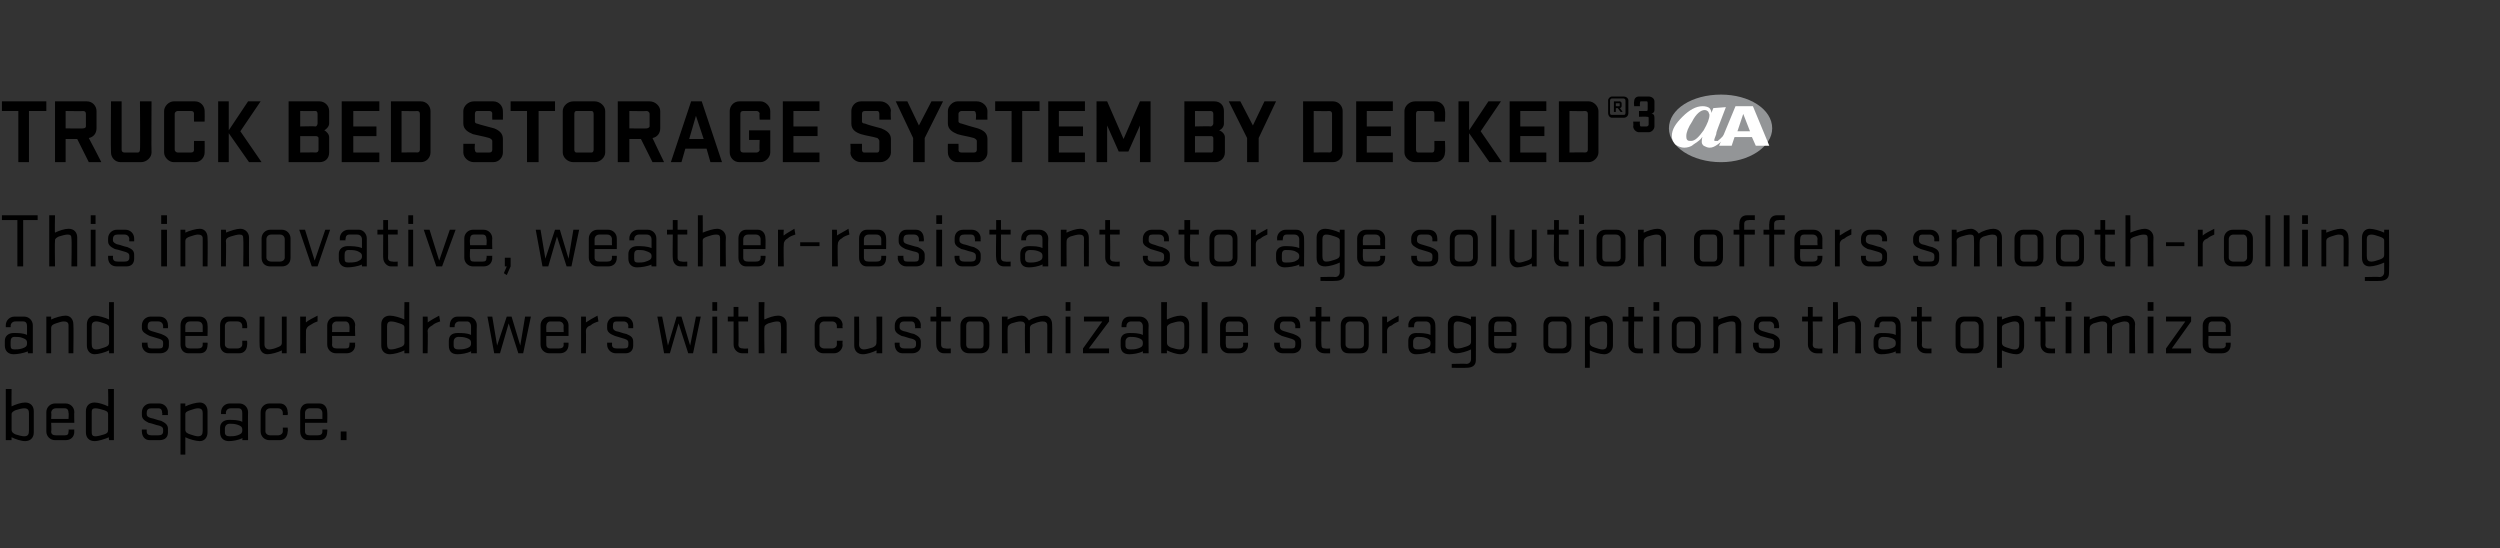 <?xml version="1.0" standalone="no"?><!DOCTYPE svg PUBLIC "-//W3C//DTD SVG 1.1//EN" "http://www.w3.org/Graphics/SVG/1.1/DTD/svg11.dtd"><svg xmlns="http://www.w3.org/2000/svg" version="1.1" width="259px" height="56.8px" viewBox="0 -5 259 56.8" style="top:-5px"><rect x="0" y="-5" width="259" height="56.8" fill="#333333" stroke="none"/><desc>Truck Bed Storage System by DECKED®3 ￼ This innovative, weather resistant storage solution offers smooth rolling and ...</desc><defs/><g id="Polygon23384"><path d="m1.2 35.3s-.02 1.83 0 1.8c.4-.2 1-.4 1.4-.4c.6 0 .9.4.9.9v2.2c0 .5-.3.9-.9.9c-.4 0-1-.2-1.4-.4c-.02 0 0 .3 0 .3h-.6v-5.3h.6zm0 4.2c0 .3.2.4.4.5c.3.1.7.2.9.2c.4 0 .5-.2.5-.6v-1.8c0-.3-.1-.5-.5-.5c-.2 0-.6.1-.9.2c-.2.1-.4.2-.4.4v1.6zm4.1-.7s.05.86 0 .9c0 .3.2.4.5.4h.9c.3 0 .4-.1.4-.4c.04-.04 0-.2 0-.2h.6s-.03.24 0 .2c0 .6-.4.9-.9.9H5.7c-.5 0-.9-.4-.9-.9v-2c0-.5.4-.9.9-.9h1.1c.5 0 .9.4.9.9c-.03-.01 0 1.1 0 1.1H5.3zm0-.4h1.8s.04-.64 0-.6c0-.3-.1-.5-.4-.5h-.9c-.3 0-.5.2-.5.5c.05-.04 0 .6 0 .6zm6.5-3.1v5.3h-.5s-.05-.3 0-.3c-.5.2-1.1.4-1.5.4c-.6 0-.9-.4-.9-.9v-2.2c0-.5.3-.9.9-.9c.4 0 1 .2 1.4.4c.04.03 0-1.8 0-1.8h.6zm-.6 2.6c0-.2-.1-.3-.4-.4c-.3-.1-.7-.2-.9-.2c-.4 0-.4.2-.4.5v1.8c0 .4 0 .6.4.6c.2 0 .6-.1.9-.2c.3-.1.4-.2.4-.5v-1.6zm5.3 1.2c-.5-.1-.6-.2-1.1-.3c-.4-.2-.7-.4-.7-.8v-.3c0-.5.4-.9.9-.9h.9c.5 0 .9.4.9.9c-.02-.01 0 .3 0 .3h-.6s.04-.23 0-.2c0-.3-.1-.5-.4-.5h-.7c-.3 0-.5.1-.5.5v.1c0 .2.1.3.4.4c.5.1.6.2 1.1.3c.4.2.7.4.7.8v.4c0 .5-.3.8-.9.8h-1c-.5 0-.8-.4-.8-.9c-.02.04 0-.2 0-.2h.5v.2c0 .3.2.4.5.4h.7c.3 0 .5-.1.5-.4v-.2c0-.2-.1-.3-.4-.4zm2.2 3v-5.3h.5v.3c.4-.2 1.1-.4 1.5-.4c.5 0 .8.4.8.9v2.2c0 .5-.3.9-.8.9c-.4 0-1.1-.2-1.5-.4c.01 0 0 1.8 0 1.8h-.5zm.5-2.6c0 .3.2.4.5.5c.3.1.6.2.8.2c.4 0 .5-.2.5-.6v-1.8c0-.3-.1-.5-.5-.5c-.2 0-.5.1-.8.2c-.3.1-.5.2-.5.4v1.6zm3.6-.2c0-.5.4-.8.9-.8c.5 0 1 0 1.4.2v-.9c0-.3-.1-.5-.4-.5h-.8c-.3 0-.5.2-.5.5c.02-.03 0 .1 0 .1h-.5v-.2c0-.5.4-.9.9-.9h1c.5 0 .9.4.9.9c-.02-.01 0 2.9 0 2.9h-.6s.05-.25 0-.2c-.4.2-1 .3-1.4.3c-.5 0-.9-.3-.9-.9v-.5zm2.3.2c0-.3-.2-.4-.5-.5c-.3-.1-.6-.1-.8-.1c-.3 0-.5.2-.5.5v.4c0 .3.2.4.5.4c.2 0 .5 0 .8-.1c.3-.1.5-.2.5-.5v-.1zm4.2-1.5v-.2c0-.3-.2-.5-.5-.5h-.8c-.3 0-.5.2-.5.5v1.9c0 .2.2.4.5.4h.8c.3 0 .5-.2.5-.4v-.4h.5s.05.44 0 .4c0 .5-.3.9-.8.9h-1.1c-.5 0-.9-.4-.9-.9v-2c0-.5.4-.9.9-.9h1.1c.5 0 .8.4.8.9c.05-.01 0 .3 0 .3h-.5zm2.3.8s.01.86 0 .9c0 .3.2.4.5.4h.8c.3 0 .5-.1.5-.4v-.2h.5s.03.24 0 .2c0 .6-.3.9-.8.9h-1.2c-.5 0-.8-.4-.8-.9v-2c0-.5.3-.9.8-.9h1.2c.5 0 .8.4.8.9c.03-.01 0 1.1 0 1.1h-2.3zm0-.4h1.8v-.6c0-.3-.2-.5-.5-.5h-.8c-.3 0-.5.2-.5.5v.6zm3.7 2.2v-.9h.6v.9h-.6z" stroke="none" fill="#000"/></g><g id="Polygon23383"><path d="m.5 30.3c0-.5.4-.8.9-.8c.5 0 1 0 1.4.2v-.9c0-.3-.1-.5-.4-.5h-.8c-.3 0-.5.2-.5.5c.03-.03 0 .1 0 .1h-.5v-.2c0-.5.4-.9.9-.9h1c.5 0 .9.4.9.9v2.9h-.5s-.04-.25 0-.2c-.5.2-1.1.3-1.5.3c-.5 0-.9-.3-.9-.9v-.5zm2.3.2c0-.3-.2-.4-.5-.5c-.2-.1-.6-.1-.8-.1c-.3 0-.4.2-.4.5v.4c0 .3.1.4.4.4c.2 0 .5 0 .8-.1c.3-.1.5-.2.5-.5v-.1zm2 1.1v-3.8h.5v.3c.4-.2 1.1-.4 1.5-.4c.5 0 .8.4.8.9c.04.01 0 3 0 3h-.5v-2.9c0-.3-.2-.4-.5-.4c-.2 0-.5.1-.8.2c-.3.1-.5.2-.5.5v2.6h-.5zm7-5.3v5.3h-.5v-.3c-.4.2-1.1.4-1.5.4c-.5 0-.8-.4-.8-.9v-2.2c0-.5.3-.9.8-.9c.4 0 1.1.2 1.5.4c-.01.03 0-1.8 0-1.8h.5zm-.5 2.6c0-.2-.2-.3-.5-.4c-.3-.1-.6-.2-.8-.2c-.4 0-.5.2-.5.5v1.8c0 .4.1.6.5.6c.2 0 .5-.1.8-.2c.3-.1.5-.2.5-.5v-1.6zm5.2 1.2c-.4-.1-.6-.2-1-.3c-.4-.2-.8-.4-.8-.8v-.3c0-.5.4-.9.9-.9h.9c.6 0 .9.4.9.9c.02-.01 0 .3 0 .3h-.5v-.2c0-.3-.2-.5-.5-.5h-.7c-.2 0-.4.1-.4.5v.1c0 .2.1.3.4.4c.4.1.6.2 1 .3c.5.2.8.4.8.8v.4c0 .5-.4.8-.9.8h-1c-.5 0-.9-.4-.9-.9c.02.04 0-.2 0-.2h.6s-.05.17 0 .2c0 .3.1.4.4.4h.8c.3 0 .4-.1.4-.4v-.2c0-.2-.1-.3-.4-.4zm2.7-.3s.01.86 0 .9c0 .3.2.4.5.4h.8c.3 0 .5-.1.5-.4v-.2h.5s.03.24 0 .2c0 .6-.3.9-.8.9h-1.2c-.5 0-.8-.4-.8-.9v-2c0-.5.3-.9.8-.9h1.2c.5 0 .8.4.8.9c.03-.01 0 1.1 0 1.1h-2.3zm0-.4h1.8v-.6c0-.3-.2-.5-.5-.5h-.8c-.3 0-.5.2-.5.5v.6zm5.9-.4v-.2c0-.3-.2-.5-.5-.5h-.8c-.3 0-.5.2-.5.5v1.9c0 .2.2.4.5.4h.8c.3 0 .5-.2.5-.4v-.4h.5s.03.44 0 .4c0 .5-.3.9-.8.9h-1.2c-.5 0-.8-.4-.8-.9v-2c0-.5.3-.9.8-.9h1.2c.5 0 .8.4.8.9c.03-.01 0 .3 0 .3h-.5zm4.6-1.2v3.8h-.5v-.3c-.4.2-1.1.4-1.5.4c-.5 0-.8-.4-.8-.9c-.03.02 0-3 0-3h.5v2.9c0 .3.2.5.5.5c.2 0 .6-.1.8-.2c.3-.1.5-.2.5-.5v-2.7h.5zm3.2.5c-.3.1-.5.2-.8.4c-.2.1-.4.3-.4.6c-.02.01 0 2.3 0 2.3h-.6v-3.8h.6s-.03.59 0 .6c.2-.2.8-.5 1.2-.7v.6zm1.5 1.5s.03.86 0 .9c0 .3.2.4.5.4h.9c.3 0 .4-.1.4-.4c.03-.04 0-.2 0-.2h.6s-.05.24 0 .2c0 .6-.4.9-.9.9h-1.1c-.5 0-.9-.4-.9-.9v-2c0-.5.4-.9.9-.9h1.1c.5 0 .9.4.9.9c-.05-.01 0 1.1 0 1.1h-2.4zm0-.4h1.8s.03-.64 0-.6c0-.3-.2-.5-.4-.5h-.9c-.3 0-.5.2-.5.5c.03-.04 0 .6 0 .6zm8-3.1v5.3h-.5s-.02-.3 0-.3c-.4.2-1.1.4-1.5.4c-.6 0-.9-.4-.9-.9v-2.2c0-.5.3-.9.9-.9c.4 0 1.1.2 1.5.4c-.03.03 0-1.8 0-1.8h.5zm-.5 2.6c0-.2-.2-.3-.5-.4c-.3-.1-.6-.2-.9-.2c-.3 0-.4.2-.4.5v1.8c0 .4.1.6.4.6c.3 0 .6-.1.9-.2c.3-.1.5-.2.5-.5v-1.6zm3.7-.6c-.3.1-.6.2-.8.4c-.2.1-.5.3-.5.6c.05.01 0 2.3 0 2.3h-.5v-3.8h.5s.04.59 0 .6c.3-.2.8-.5 1.2-.7l.1.6zm.9 2c0-.5.3-.8.9-.8c.5 0 1 0 1.4.2v-.9c0-.3-.2-.5-.4-.5h-.8c-.3 0-.5.2-.5.5v.1h-.5s-.02-.21 0-.2c0-.5.3-.9.8-.9h1.1c.5 0 .9.4.9.9c-.03-.01 0 2.9 0 2.9h-.6s.03-.25 0-.2c-.4.2-1 .3-1.4.3c-.6 0-.9-.3-.9-.9v-.5zm2.3.2c0-.3-.2-.4-.5-.5c-.3-.1-.6-.1-.8-.1c-.3 0-.5.2-.5.5v.4c0 .3.2.4.5.4c.2 0 .5 0 .8-.1c.3-.1.5-.2.5-.5v-.1zm1.7-2.7h.5l.5 3l1-3h.5l.9 3l.5-3h.6l-.8 3.8h-.5l-1-3.1l-.9 3.1h-.6l-.7-3.8zm6.1 2s-.02.86 0 .9c0 .3.2.4.4.4h.9c.3 0 .5-.1.5-.4c-.03-.04 0-.2 0-.2h.5v.2c0 .6-.4.9-.9.9h-1.1c-.5 0-.9-.4-.9-.9v-2c0-.5.4-.9.9-.9h1.1c.5 0 .9.4.9.9v1.1h-2.3zm0-.4h1.8s-.03-.64 0-.6c0-.3-.2-.5-.5-.5h-.9c-.2 0-.4.2-.4.5c-.02-.04 0 .6 0 .6zm5.4-1.1c-.3.1-.6.2-.8.4c-.3.1-.5.3-.5.6c.03.01 0 2.3 0 2.3h-.5v-3.8h.5s.02.59 0 .6c.3-.2.8-.5 1.2-.7l.1.6zm2.7 1.8c-.4-.1-.6-.2-1-.3c-.5-.2-.8-.4-.8-.8v-.3c0-.5.4-.9.9-.9h.9c.5 0 .9.4.9.9v.3h-.5s-.03-.23 0-.2c0-.3-.2-.5-.5-.5h-.7c-.3 0-.4.1-.4.5v.1c0 .2.1.3.3.4c.5.1.6.2 1.1.3c.5.2.7.4.7.8v.4c0 .5-.3.8-.8.8h-1c-.5 0-.9-.4-.9-.9v-.2h.5s.03.17 0 .2c0 .3.2.4.5.4h.7c.4 0 .5-.1.5-.4v-.2c0-.2-.1-.3-.4-.4zm3.4-2.3h.5l.6 3l.9-3h.5l.9 3l.6-3h.5l-.8 3.8h-.5l-1-3.1l-.9 3.1h-.6l-.7-3.8zm5.7 0h.5v3.8h-.5v-3.8zm0-1.5h.5v.9h-.5v-.9zm1.6 1.5h.6v-1h.5v1h1v.5h-1s.04 2.36 0 2.4c0 .3.2.4.5.4c.01.04.5 0 .5 0v.5h-.6c-.5 0-.9-.4-.9-.9v-2.4h-.6v-.5zm3.2 3.8v-5.3h.6s-.05 1.83 0 1.8c.4-.2 1-.4 1.4-.4c.6 0 .9.4.9.9v3h-.6s.05-2.87 0-2.9c0-.3-.1-.4-.4-.4c-.2 0-.6.1-.9.2c-.2.1-.4.2-.4.4c-.05.01 0 2.7 0 2.7h-.6zm8.1-2.6v-.2c0-.3-.2-.5-.5-.5h-.8c-.3 0-.5.2-.5.5v1.9c0 .2.2.4.5.4h.8c.3 0 .5-.2.5-.4v-.4h.6s-.05.44 0 .4c0 .5-.4.9-.9.9h-1.1c-.5 0-.9-.4-.9-.9v-2c0-.5.4-.9.9-.9h1.1c.5 0 .9.4.9.9c-.05-.01 0 .3 0 .3h-.6zm4.7-1.2v3.8h-.6s.04-.3 0-.3c-.4.2-1 .4-1.4.4c-.6 0-.9-.4-.9-.9v-3h.5s.03 2.9 0 2.9c0 .3.2.5.5.5c.2 0 .6-.1.9-.2c.2-.1.4-.2.4-.5c.03-.01 0-2.7 0-2.7h.6zm3.1 2.3c-.5-.1-.6-.2-1.1-.3c-.4-.2-.7-.4-.7-.8v-.3c0-.5.4-.9.9-.9h.9c.5 0 .9.4.9.9c-.03-.01 0 .3 0 .3h-.6s.04-.23 0-.2c0-.3-.1-.5-.4-.5h-.7c-.3 0-.5.1-.5.5v.1c0 .2.1.3.4.4c.5.1.6.2 1.1.3c.4.2.7.4.7.8v.4c0 .5-.4.8-.9.8h-1c-.5 0-.8-.4-.8-.9c-.03.04 0-.2 0-.2h.5v.2c0 .3.2.4.5.4h.7c.3 0 .5-.1.5-.4v-.2c0-.2-.1-.3-.4-.4zm1.9-2.3h.6v-1h.5v1h1v.5h-1v2.4c0 .3.2.4.5.4c-.03.04.5 0 .5 0v.5h-.7c-.5 0-.8-.4-.8-.9c-.03.04 0-2.4 0-2.4h-.6v-.5zm5.2 3.8h-1.2c-.5 0-.9-.3-.9-.9v-2c0-.5.4-.9.9-.9h1.2c.5 0 .9.4.9.9v2c0 .6-.4.9-.9.9zm-1.5-.9c0 .2.1.4.4.4h1c.3 0 .4-.2.4-.4v-1.9c0-.3-.1-.5-.4-.5h-1c-.3 0-.4.2-.4.5v1.9zm6.6-1.7v2.6h-.5s-.05-2.87 0-2.9c0-.3-.2-.4-.5-.4c-.2 0-.6.1-.9.2c-.2.1-.4.2-.4.5c-.04-.05 0 2.6 0 2.6h-.6v-3.8h.6s-.05.33 0 .3c.4-.2 1-.4 1.4-.4c.4 0 .6.2.8.5c.4-.3 1.2-.5 1.6-.5c.5 0 .8.4.8.9c.03.01 0 3 0 3h-.5v-2.9c0-.3-.2-.4-.5-.4c-.2 0-.6.1-.8.2c-.3.1-.5.2-.5.5zm3.7-1.2h.5v3.8h-.5v-3.8zm0-1.5h.5v.9h-.5v-.9zm1.9 1.5h2.6v.5l-2.1 2.8h2.1v.5h-2.7v-.5l2-2.8h-1.9v-.5zm3.8 2.5c0-.5.3-.8.9-.8c.5 0 1 0 1.4.2v-.9c0-.3-.2-.5-.4-.5h-.8c-.3 0-.5.2-.5.5v.1h-.5s-.02-.21 0-.2c0-.5.3-.9.8-.9h1.1c.5 0 .9.4.9.9c-.03-.01 0 2.9 0 2.9h-.6s.03-.25 0-.2c-.4.2-1 .3-1.4.3c-.6 0-.9-.3-.9-.9v-.5zm2.3.2c0-.3-.2-.4-.5-.5c-.3-.1-.6-.1-.8-.1c-.3 0-.5.2-.5.5v.4c0 .3.2.4.5.4c.2 0 .5 0 .8-.1c.3-.1.5-.2.5-.5v-.1zm2.5-4.2s-.03 1.83 0 1.8c.4-.2 1-.4 1.4-.4c.6 0 .9.4.9.9v2.2c0 .5-.3.9-.9.9c-.4 0-1-.2-1.4-.4c-.03 0 0 .3 0 .3h-.6v-5.3h.6zm0 4.2c0 .3.2.4.4.5c.3.1.7.2.9.2c.4 0 .5-.2.5-.6v-1.8c0-.3-.1-.5-.5-.5c-.2 0-.6.1-.9.2c-.2.1-.4.2-.4.4v1.6zm3.6-4.2h.6v5.3h-.6v-5.3zm2.5 3.5s-.03.86 0 .9c0 .3.1.4.4.4h.9c.3 0 .5-.1.5-.4c-.04-.04 0-.2 0-.2h.5v.2c0 .6-.4.9-.9.9h-1.1c-.5 0-.9-.4-.9-.9v-2c0-.5.4-.9.9-.9h1.1c.5 0 .9.4.9.9c-.01-.01 0 1.1 0 1.1H127zm0-.4h1.8s-.04-.64 0-.6c0-.3-.2-.5-.5-.5h-.9c-.3 0-.4.2-.4.5c-.03-.04 0 .6 0 .6zm6.8.7c-.4-.1-.6-.2-1-.3c-.4-.2-.8-.4-.8-.8v-.3c0-.5.4-.9.9-.9h.9c.6 0 .9.4.9.9c.02-.01 0 .3 0 .3h-.5s-.02-.23 0-.2c0-.3-.2-.5-.5-.5h-.7c-.2 0-.4.1-.4.5v.1c0 .2.1.3.4.4c.4.1.6.2 1 .3c.5.2.8.4.8.8v.4c0 .5-.4.8-.9.8h-1c-.5 0-.9-.4-.9-.9c.02.04 0-.2 0-.2h.6s-.05.17 0 .2c0 .3.1.4.4.4h.8c.3 0 .4-.1.4-.4v-.2c0-.2-.1-.3-.4-.4zm1.9-2.3h.6v-1h.6v1h.9v.5h-.9s-.04 2.36 0 2.4c0 .3.1.4.4.4c.02.04.5 0 .5 0v.5h-.6c-.5 0-.9-.4-.9-.9c.02.04 0-2.4 0-2.4h-.6v-.5zm5.3 3.8h-1.3c-.5 0-.8-.3-.8-.9v-2c0-.5.3-.9.8-.9h1.3c.5 0 .8.4.8.9v2c0 .6-.3.9-.8.9zm-1.6-.9c0 .2.2.4.5.4h.9c.3 0 .5-.2.5-.4v-1.9c0-.3-.2-.5-.5-.5h-.9c-.3 0-.5.2-.5.5v1.9zm5.5-2.4c-.2.1-.5.2-.7.4c-.3.1-.5.3-.5.6v2.3h-.5v-3.8h.5v.6c.3-.2.8-.5 1.2-.7v.6zm1 2c0-.5.3-.8.8-.8c.5 0 1.1 0 1.5.2v-.9c0-.3-.2-.5-.5-.5h-.8c-.3 0-.4.2-.4.5c-.04-.03 0 .1 0 .1h-.6s.04-.21 0-.2c0-.5.4-.9.9-.9h1.1c.5 0 .8.4.8.9c.03-.01 0 2.9 0 2.9h-.5v-.2c-.4.2-1 .3-1.5.3c-.5 0-.8-.3-.8-.9v-.5zm2.3.2c0-.3-.2-.4-.5-.5c-.3-.1-.6-.1-.8-.1c-.3 0-.5.2-.5.5v.4c0 .3.2.4.5.4c.2 0 .5 0 .8-.1c.3-.1.5-.2.5-.5v-.1zm4.2 1.7v-1c-.4.2-1.1.4-1.5.4c-.6 0-.9-.3-.9-.9v-2.1c0-.5.3-.9.9-.9c.4 0 1.1.2 1.5.4c-.02.04 0-.3 0-.3h.5s.02 4.46 0 4.5c0 .6-.4.8-1 .8c-.02.03-1.5 0-1.5 0v-.4s1.52-.04 1.5 0c.3 0 .5-.2.5-.5zm0-3.3c0-.2-.2-.3-.5-.4c-.3-.1-.6-.2-.9-.2c-.3 0-.4.2-.4.5v1.7c0 .4.1.6.4.6c.3 0 .6-.1.9-.2c.3-.1.5-.2.5-.5v-1.5zm2.4.9s-.03.86 0 .9c0 .3.1.4.4.4h.9c.3 0 .5-.1.5-.4c-.03-.04 0-.2 0-.2h.5v.2c0 .6-.4.9-.9.9h-1.1c-.5 0-.9-.4-.9-.9v-2c0-.5.4-.9.9-.9h1.1c.5 0 .9.4.9.9c-.01-.01 0 1.1 0 1.1h-2.3zm0-.4h1.8s-.03-.64 0-.6c0-.3-.2-.5-.5-.5h-.9c-.3 0-.4.2-.4.5c-.03-.04 0 .6 0 .6zm7.2 2.2h-1.3c-.5 0-.8-.3-.8-.9v-2c0-.5.3-.9.8-.9h1.3c.5 0 .8.4.8.9v2c0 .6-.3.9-.8.9zm-1.6-.9c0 .2.2.4.5.4h.9c.3 0 .5-.2.5-.4v-1.9c0-.3-.2-.5-.5-.5h-.9c-.3 0-.5.2-.5.5v1.9zm3.8 2.4v-5.3h.5v.3c.4-.2 1.1-.4 1.5-.4c.5 0 .9.4.9.9v2.2c0 .5-.4.9-.9.9c-.4 0-1.1-.2-1.5-.4c.02 0 0 1.8 0 1.8h-.5zm.5-2.6c0 .3.2.4.5.5c.3.1.6.2.8.2c.4 0 .5-.2.5-.6v-1.8c0-.3-.1-.5-.5-.5c-.2 0-.5.1-.8.2c-.3.1-.5.2-.5.4v1.6zm3.4-2.7h.6v-1h.6v1h.9v.5h-.9s-.05 2.36 0 2.4c0 .3.1.4.4.4c.02.04.5 0 .5 0v.5h-.6c-.5 0-.9-.4-.9-.9v-2.4h-.6v-.5zm3.2 0h.6v3.8h-.6v-3.8zm0-1.5h.6v.9h-.6v-.9zm4 5.3h-1.2c-.5 0-.9-.3-.9-.9v-2c0-.5.4-.9.9-.9h1.2c.5 0 .9.4.9.9v2c0 .6-.4.9-.9.9zm-1.6-.9c0 .2.2.4.5.4h.9c.3 0 .5-.2.5-.4v-1.9c0-.3-.2-.5-.5-.5h-.9c-.3 0-.5.2-.5.5v1.9zm3.8.9v-3.8h.5s.02.33 0 .3c.5-.2 1.1-.4 1.5-.4c.5 0 .9.4.9.9c-.03.01 0 3 0 3h-.6s.03-2.87 0-2.9c0-.3-.1-.4-.4-.4c-.3 0-.6.1-.9.2c-.3.1-.5.2-.5.5c.03-.05 0 2.6 0 2.6h-.5zm6-1.5c-.5-.1-.7-.2-1.1-.3c-.4-.2-.7-.4-.7-.8v-.3c0-.5.3-.9.8-.9h1c.5 0 .8.4.8.9c.05-.01 0 .3 0 .3h-.5v-.2c0-.3-.2-.5-.5-.5h-.6c-.3 0-.5.1-.5.5v.1c0 .2.1.3.4.4c.4.1.6.2 1.1.3c.4.2.7.4.7.8v.4c0 .5-.4.8-.9.8h-1c-.5 0-.9-.4-.9-.9c.04.04 0-.2 0-.2h.6s-.02.17 0 .2c0 .3.1.4.4.4h.8c.3 0 .4-.1.4-.4v-.2c0-.2 0-.3-.3-.4zm3.2-2.3h.6v-1h.5v1h1v.5h-1s.04 2.36 0 2.4c0 .3.2.4.5.4c0 .04.5 0 .5 0v.5h-.6c-.5 0-.9-.4-.9-.9v-2.4h-.6v-.5zm3.2 3.8v-5.3h.5s.05 1.83 0 1.8c.5-.2 1.1-.4 1.5-.4c.5 0 .9.4.9.9c-.02.01 0 3 0 3h-.6s.04-2.87 0-2.9c0-.3-.1-.4-.4-.4c-.2 0-.6.1-.9.2c-.3.1-.5.2-.5.4c.05.01 0 2.7 0 2.7h-.5zm4.2-1.3c0-.5.3-.8.8-.8c.5 0 1.1 0 1.5.2v-.9c0-.3-.2-.5-.5-.5h-.8c-.3 0-.4.2-.4.5c-.03-.03 0 .1 0 .1h-.5s-.05-.21 0-.2c0-.5.3-.9.8-.9h1.1c.5 0 .8.4.8.9c.04-.01 0 2.9 0 2.9h-.5v-.2c-.4.2-1 .3-1.5.3c-.5 0-.8-.3-.8-.9v-.5zm2.3.2c0-.3-.2-.4-.5-.5c-.3-.1-.6-.1-.8-.1c-.3 0-.5.2-.5.5v.4c0 .3.2.4.5.4c.2 0 .5 0 .8-.1c.3-.1.5-.2.5-.5v-.1zm1.6-2.7h.6v-1h.5v1h1v.5h-1s.05 2.36 0 2.4c0 .3.2.4.5.4c.01.04.5 0 .5 0v.5h-.6c-.5 0-.9-.4-.9-.9v-2.4h-.6v-.5zm6.7 3.8h-1.3c-.5 0-.8-.3-.8-.9v-2c0-.5.3-.9.8-.9h1.3c.5 0 .8.4.8.9v2c0 .6-.3.9-.8.9zm-1.6-.9c0 .2.2.4.5.4h.9c.3 0 .5-.2.5-.4v-1.9c0-.3-.2-.5-.5-.5h-.9c-.3 0-.5.2-.5.5v1.9zm3.8 2.4v-5.3h.5v.3c.4-.2 1.1-.4 1.5-.4c.5 0 .8.4.8.9v2.2c0 .5-.3.9-.8.9c-.4 0-1.1-.2-1.5-.4c.01 0 0 1.8 0 1.8h-.5zm.5-2.6c0 .3.2.4.5.5c.3.1.6.2.8.2c.4 0 .5-.2.5-.6v-1.8c0-.3-.1-.5-.5-.5c-.2 0-.5.1-.8.2c-.3.1-.5.2-.5.4v1.6zm3.4-2.7h.6v-1h.5v1h1v.5h-1s.05 2.36 0 2.4c0 .3.2.4.5.4c.01.04.5 0 .5 0v.5h-.6c-.5 0-.9-.4-.9-.9v-2.4h-.6v-.5zm3.2 0h.6v3.8h-.6v-3.8zm0-1.5h.6v.9h-.6v-.9zm4.8 2.7c.02-.05 0 2.6 0 2.6h-.5s-.03-2.87 0-2.9c0-.3-.2-.4-.5-.4c-.2 0-.6.1-.9.2c-.2.1-.4.2-.4.5c-.02-.05 0 2.6 0 2.6h-.6v-3.8h.6s-.03.33 0 .3c.4-.2 1-.4 1.4-.4c.4 0 .7.2.8.5c.5-.3 1.2-.5 1.6-.5c.5 0 .9.4.9.9c-.05.01 0 3 0 3h-.6v-2.9c0-.3-.2-.4-.5-.4c-.2 0-.5.1-.8.2c-.3.1-.5.2-.5.5zm3.7-1.2h.6v3.8h-.6v-3.8zm0-1.5h.6v.9h-.6v-.9zm1.9 1.5h2.6v.5l-2 2.8h2v.5h-2.6v-.5l2-2.8h-2v-.5zm4.4 2s-.03.86 0 .9c0 .3.1.4.4.4h.9c.3 0 .5-.1.5-.4c-.04-.04 0-.2 0-.2h.5v.2c0 .6-.4.9-.9.9h-1.1c-.5 0-.9-.4-.9-.9v-2c0-.5.4-.9.9-.9h1.1c.5 0 .9.4.9.9c-.01-.01 0 1.1 0 1.1h-2.3zm0-.4h1.8s-.04-.64 0-.6c0-.3-.2-.5-.5-.5h-.9c-.3 0-.4.2-.4.5c-.03-.04 0 .6 0 .6z" stroke="none" fill="#000"/></g><g id="Polygon23382"><path d="m.2 17.3h3.7v.5H2.4v4.8h-.6v-4.8H.2v-.5zm4.9 5.3v-5.3h.6s-.04 1.83 0 1.8c.4-.2 1-.4 1.4-.4c.6 0 .9.4.9.9v3h-.6s.05-2.87 0-2.9c0-.3-.1-.4-.4-.4c-.2 0-.6.1-.9.2c-.2.1-.4.2-.4.4c-.04.01 0 2.7 0 2.7h-.6zm4.3-3.8h.5v3.8h-.5v-3.8zm0-1.5h.5v.9h-.5v-.9zm3.6 3.8c-.4-.1-.6-.2-1.1-.3c-.4-.2-.7-.4-.7-.8v-.3c0-.5.4-.9.9-.9h.9c.5 0 .9.4.9.9v.3h-.5s-.04-.23 0-.2c0-.3-.2-.5-.5-.5h-.7c-.3 0-.5.1-.5.5v.1c0 .2.2.3.4.4c.5.1.6.2 1.1.3c.5.2.7.4.7.8v.4c0 .5-.3.8-.8.8h-1c-.6 0-.9-.4-.9-.9v-.2h.5s.02.17 0 .2c0 .3.2.4.5.4h.7c.3 0 .5-.1.5-.4v-.2c0-.2-.1-.3-.4-.4zm3.7-2.3h.6v3.8h-.6v-3.8zm0-1.5h.6v.9h-.6v-.9zm2 5.3v-3.8h.5v.3c.4-.2 1.1-.4 1.5-.4c.5 0 .8.4.8.9c.04.01 0 3 0 3h-.5v-2.9c0-.3-.2-.4-.5-.4c-.2 0-.5.1-.8.2c-.3.1-.5.2-.5.5v2.6h-.5zm4.2 0v-3.8h.5s.04.33 0 .3c.5-.2 1.1-.4 1.5-.4c.5 0 .9.4.9.9c-.02.01 0 3 0 3h-.6s.04-2.87 0-2.9c0-.3-.1-.4-.4-.4c-.2 0-.6.1-.9.2c-.3.1-.5.2-.5.5c.05-.05 0 2.6 0 2.6h-.5zm6.3 0H28c-.5 0-.9-.3-.9-.9v-2c0-.5.4-.9.9-.9h1.2c.5 0 .9.4.9.9v2c0 .6-.4.9-.9.9zm-1.6-.9c0 .2.2.4.5.4h.9c.3 0 .5-.2.5-.4v-1.9c0-.3-.2-.5-.5-.5h-.9c-.3 0-.5.2-.5.5v1.9zm3.4-2.9h.6l1 3.2l1.1-3.2h.5l-1.3 3.8h-.6L31 18.8zm4.1 2.5c0-.5.4-.8.9-.8c.5 0 1 0 1.5.2v-.9c0-.3-.2-.5-.5-.5h-.8c-.3 0-.4.2-.4.5c-.05-.03 0 .1 0 .1h-.6s.03-.21 0-.2c0-.5.4-.9.9-.9h1.1c.4 0 .8.4.8.9v2.9h-.5s-.02-.25 0-.2c-.4.2-1.1.3-1.5.3c-.5 0-.9-.3-.9-.9v-.5zm2.4.2c0-.3-.3-.4-.5-.5c-.3-.1-.6-.1-.9-.1c-.3 0-.4.2-.4.5v.4c0 .3.1.4.4.4c.2 0 .6 0 .9-.1c.2-.1.5-.2.5-.5v-.1zm1.6-2.7h.6v-1h.5v1h1v.5h-1s.03 2.36 0 2.4c0 .3.2.4.5.4c-.01.04.5 0 .5 0v.5h-.7c-.4 0-.8-.4-.8-.9c-.02.04 0-2.4 0-2.4h-.6v-.5zm3.2 0h.5v3.8h-.5v-3.8zm0-1.5h.5v.9h-.5v-.9zm1.6 1.5h.6l1 3.2l1.1-3.2h.6l-1.4 3.8h-.6l-1.3-3.8zm4.8 2s-.05.86 0 .9c0 .3.1.4.4.4h.9c.3 0 .4-.1.4-.4c.05-.04 0-.2 0-.2h.6s-.03.24 0 .2c0 .6-.4.9-.9.9H49c-.5 0-.9-.4-.9-.9v-2c0-.5.4-.9.9-.9h1.1c.5 0 .9.4.9.9c-.03-.01 0 1.1 0 1.1h-2.3zm0-.4h1.7s.05-.64 0-.6c0-.3-.1-.5-.4-.5h-.9c-.3 0-.4.2-.4.5c-.05-.04 0 .6 0 .6zm3.5 2.9l.3-.7h-.2v-.9h.6v.9l-.4.9l-.3-.2zm3.3-4.5h.5l.5 3l1-3h.5l.9 3l.5-3h.6l-.8 3.8h-.5l-1-3.1l-.9 3.1h-.6l-.7-3.8zm6.1 2s-.01.86 0 .9c0 .3.2.4.5.4h.8c.3 0 .5-.1.5-.4c-.02-.04 0-.2 0-.2h.5v.2c0 .6-.4.9-.9.9h-1.1c-.5 0-.9-.4-.9-.9v-2c0-.5.4-.9.9-.9h1.1c.5 0 .9.4.9.9c.01-.01 0 1.1 0 1.1h-2.3zm0-.4h1.8s-.02-.64 0-.6c0-.3-.2-.5-.5-.5h-.8c-.3 0-.5.2-.5.5v.6zm3.5.9c0-.5.4-.8.9-.8c.5 0 1 0 1.5.2v-.9c0-.3-.2-.5-.5-.5h-.8c-.3 0-.5.2-.5.5c.04-.03 0 .1 0 .1h-.5s.02-.21 0-.2c0-.5.4-.9.9-.9h1c.5 0 .9.4.9.9v2.9h-.5s-.03-.25 0-.2c-.4.2-1.1.3-1.5.3c-.5 0-.9-.3-.9-.9v-.5zm2.4.2c0-.3-.3-.4-.6-.5c-.2-.1-.6-.1-.8-.1c-.3 0-.4.2-.4.5v.4c0 .3.1.4.4.4c.2 0 .6 0 .8-.1c.3-.1.6-.2.6-.5v-.1zm1.6-2.7h.6v-1h.5v1h1v.5h-1v2.4c0 .3.2.4.5.4c-.02.04.5 0 .5 0v.5h-.7c-.5 0-.8-.4-.8-.9c-.03.04 0-2.4 0-2.4h-.6v-.5zm3.2 3.8v-5.3h.5s.02 1.83 0 1.8c.5-.2 1.1-.4 1.5-.4c.5 0 .9.4.9.9c-.04.01 0 3 0 3h-.6v-2.9c0-.3-.1-.4-.4-.4c-.3 0-.6.1-.9.2c-.3.1-.5.2-.5.4c.02.01 0 2.7 0 2.7h-.5zm4.7-1.8s.01.86 0 .9c0 .3.2.4.5.4h.8c.3 0 .5-.1.5-.4v-.2h.5s.03.24 0 .2c0 .6-.3.9-.8.9h-1.2c-.5 0-.8-.4-.8-.9v-2c0-.5.3-.9.8-.9h1.2c.5 0 .8.4.8.9c.03-.01 0 1.1 0 1.1H77zm0-.4h1.8v-.6c0-.3-.2-.5-.5-.5h-.8c-.3 0-.5.2-.5.5v.6zm5.4-1.1c-.3.1-.6.2-.8.4c-.2.1-.4.3-.4.6c-.04.01 0 2.3 0 2.3h-.6v-3.8h.6s-.05.59 0 .6c.2-.2.8-.5 1.1-.7l.1.6zm.5 1.2v-.4h2v.4h-2zm5.1-1.2c-.3.1-.6.2-.8.4c-.2.1-.4.3-.4.6c-.05.01 0 2.3 0 2.3h-.6v-3.8h.5s.04.59 0 .6c.3-.2.9-.5 1.2-.7l.1.6zm1.5 1.5v.9c0 .3.2.4.5.4h.8c.3 0 .5-.1.5-.4v-.2h.5s.02.24 0 .2c0 .6-.3.9-.8.9h-1.2c-.5 0-.8-.4-.8-.9v-2c0-.5.3-.9.8-.9h1.2c.5 0 .8.4.8.9c.02-.01 0 1.1 0 1.1h-2.3zm0-.4h1.8v-.6c0-.3-.2-.5-.5-.5h-.8c-.3 0-.5.2-.5.5v.6zm5.4.7c-.5-.1-.7-.2-1.1-.3c-.4-.2-.7-.4-.7-.8v-.3c0-.5.3-.9.8-.9h1c.5 0 .8.4.8.9c.04-.01 0 .3 0 .3h-.5v-.2c0-.3-.2-.5-.5-.5h-.6c-.3 0-.5.1-.5.5v.1c0 .2.1.3.4.4c.4.1.6.2 1.1.3c.4.2.7.4.7.8v.4c0 .5-.4.8-.9.8h-1c-.5 0-.9-.4-.9-.9c.04.04 0-.2 0-.2h.6s-.03.17 0 .2c0 .3.1.4.4.4h.8c.3 0 .4-.1.4-.4v-.2c0-.2 0-.3-.3-.4zm2.1-2.3h.6v3.8h-.6v-3.8zm0-1.5h.6v.9h-.6v-.9zm3.7 3.8c-.5-.1-.6-.2-1.1-.3c-.4-.2-.7-.4-.7-.8v-.3c0-.5.3-.9.9-.9h.9c.5 0 .9.4.9.9c-.03-.01 0 .3 0 .3h-.6s.03-.23 0-.2c0-.3-.1-.5-.4-.5h-.7c-.3 0-.5.1-.5.5v.1c0 .2.1.3.4.4c.5.1.6.2 1.1.3c.4.2.7.4.7.8v.4c0 .5-.4.8-.9.8h-1c-.5 0-.8-.4-.8-.9c-.04.04 0-.2 0-.2h.5v.2c0 .3.2.4.5.4h.7c.3 0 .5-.1.5-.4v-.2c0-.2-.1-.3-.4-.4zm1.8-2.3h.7v-1h.5v1h1v.5h-1v2.4c0 .3.2.4.5.4c-.03.04.5 0 .5 0v.5h-.7c-.5 0-.8-.4-.8-.9c-.04.04 0-2.4 0-2.4h-.7v-.5zm3.2 2.5c0-.5.3-.8.9-.8c.5 0 1 0 1.4.2v-.9c0-.3-.1-.5-.4-.5h-.8c-.3 0-.5.2-.5.5v.1h-.5v-.2c0-.5.4-.9.9-.9h1c.5 0 .9.4.9.9c-.03-.01 0 2.9 0 2.9h-.6s.04-.25 0-.2c-.4.2-1 .3-1.4.3c-.6 0-.9-.3-.9-.9v-.5zm2.3.2c0-.3-.2-.4-.5-.5c-.3-.1-.6-.1-.8-.1c-.3 0-.5.2-.5.5v.4c0 .3.2.4.5.4c.2 0 .5 0 .8-.1c.3-.1.5-.2.5-.5v-.1zm1.9 1.1v-3.8h.6s-.03.33 0 .3c.4-.2 1-.4 1.4-.4c.6 0 .9.4.9.9c.02.01 0 3 0 3h-.5s-.02-2.87 0-2.9c0-.3-.2-.4-.5-.4c-.2 0-.6.1-.9.2c-.2.1-.4.2-.4.5c-.02-.05 0 2.6 0 2.6h-.6zm4-3.8h.6v-1h.5v1h1v.5h-1s.04 2.36 0 2.4c0 .3.2.4.5.4c.01.04.5 0 .5 0v.5h-.6c-.5 0-.9-.4-.9-.9v-2.4h-.6v-.5zm6.3 2.3c-.4-.1-.6-.2-1-.3c-.4-.2-.8-.4-.8-.8v-.3c0-.5.4-.9.9-.9h.9c.5 0 .9.4.9.9v.3h-.5s-.02-.23 0-.2c0-.3-.2-.5-.5-.5h-.7c-.3 0-.4.1-.4.5v.1c0 .2.1.3.4.4c.4.1.5.2 1 .3c.5.2.8.4.8.8v.4c0 .5-.4.8-.9.8h-1c-.5 0-.9-.4-.9-.9v-.2h.5s.05.17 0 .2c0 .3.2.4.5.4h.8c.3 0 .4-.1.4-.4v-.2c0-.2-.1-.3-.4-.4zm1.9-2.3h.6v-1h.6v1h.9v.5h-.9s-.05 2.36 0 2.4c0 .3.1.4.4.4c.02.04.5 0 .5 0v.5h-.6c-.5 0-.9-.4-.9-.9v-2.4h-.6v-.5zm5.3 3.8h-1.3c-.5 0-.8-.3-.8-.9v-2c0-.5.3-.9.8-.9h1.3c.5 0 .8.4.8.9v2c0 .6-.3.9-.8.9zm-1.6-.9c0 .2.2.4.5.4h.9c.3 0 .5-.2.5-.4v-1.9c0-.3-.2-.5-.5-.5h-.9c-.3 0-.5.2-.5.5v1.9zm5.5-2.4c-.2.1-.5.2-.7.4c-.3.1-.5.3-.5.6v2.3h-.5v-3.8h.5v.6c.3-.2.8-.5 1.2-.7v.6zm.9 2c0-.5.4-.8.9-.8c.5 0 1 0 1.5.2v-.9c0-.3-.2-.5-.5-.5h-.8c-.3 0-.4.2-.4.5c-.04-.03 0 .1 0 .1h-.6s.04-.21 0-.2c0-.5.4-.9.9-.9h1.1c.5 0 .8.4.8.9c.02-.01 0 2.9 0 2.9h-.5v-.2c-.4.2-1.1.3-1.5.3c-.5 0-.9-.3-.9-.9v-.5zm2.4.2c0-.3-.3-.4-.5-.5c-.3-.1-.6-.1-.9-.1c-.3 0-.4.2-.4.5v.4c0 .3.1.4.4.4c.2 0 .6 0 .9-.1c.2-.1.5-.2.5-.5v-.1zm4.2 1.7v-1c-.4.2-1.1.4-1.5.4c-.6 0-.9-.3-.9-.9v-2.1c0-.5.3-.9.9-.9c.4 0 1.1.2 1.5.4c-.02.04 0-.3 0-.3h.5v4.5c0 .6-.4.8-1 .8c-.03.03-1.5 0-1.5 0v-.4s1.51-.04 1.5 0c.3 0 .5-.2.5-.5zm0-3.3c0-.2-.2-.3-.5-.4c-.3-.1-.6-.2-.9-.2c-.3 0-.4.2-.4.5v1.7c0 .4.1.6.4.6c.3 0 .6-.1.9-.2c.3-.1.5-.2.5-.5v-1.5zm2.4.9s-.03.86 0 .9c0 .3.1.4.4.4h.9c.3 0 .5-.1.5-.4c-.04-.04 0-.2 0-.2h.5v.2c0 .6-.4.9-.9.9h-1.1c-.5 0-.9-.4-.9-.9v-2c0-.5.4-.9.9-.9h1.1c.5 0 .9.4.9.9c-.01-.01 0 1.1 0 1.1h-2.3zm0-.4h1.8s-.04-.64 0-.6c0-.3-.2-.5-.5-.5h-.9c-.3 0-.4.2-.4.5c-.03-.04 0 .6 0 .6zm6.8.7c-.4-.1-.6-.2-1-.3c-.4-.2-.8-.4-.8-.8v-.3c0-.5.4-.9.9-.9h.9c.6 0 .9.4.9.9c.02-.01 0 .3 0 .3h-.5s-.02-.23 0-.2c0-.3-.2-.5-.5-.5h-.7c-.2 0-.4.1-.4.5v.1c0 .2.1.3.4.4c.4.1.6.2 1 .3c.5.2.8.4.8.8v.4c0 .5-.4.8-.9.8h-1c-.5 0-.9-.4-.9-.9c.02.04 0-.2 0-.2h.6s-.05.17 0 .2c0 .3.1.4.4.4h.8c.3 0 .4-.1.4-.4v-.2c0-.2-.1-.3-.4-.4zm4.3 1.5H151c-.5 0-.8-.3-.8-.9v-2c0-.5.3-.9.8-.9h1.3c.5 0 .8.4.8.9v2c0 .6-.3.9-.8.9zm-1.6-.9c0 .2.2.4.5.4h.9c.3 0 .5-.2.5-.4v-1.9c0-.3-.2-.5-.5-.5h-.9c-.3 0-.5.2-.5.5v1.9zm3.8-4.4h.5v5.3h-.5v-5.3zm4.7 1.5v3.8h-.5v-.3c-.4.2-1.1.4-1.5.4c-.5 0-.8-.4-.8-.9c-.04.02 0-3 0-3h.5v2.9c0 .3.2.5.5.5c.2 0 .5-.1.8-.2c.3-.1.5-.2.5-.5v-2.7h.5zm1.1 0h.7v-1h.5v1h1v.5h-1v2.4c0 .3.2.4.5.4c-.04.04.5 0 .5 0v.5h-.7c-.5 0-.8-.4-.8-.9c-.05.04 0-2.4 0-2.4h-.7v-.5zm3.3 0h.5v3.8h-.5v-3.8zm0-1.5h.5v.9h-.5v-.9zm3.9 5.3h-1.2c-.5 0-.9-.3-.9-.9v-2c0-.5.4-.9.9-.9h1.2c.5 0 .9.4.9.9v2c0 .6-.4.9-.9.9zm-1.5-.9c0 .2.1.4.4.4h1c.3 0 .5-.2.5-.4v-1.9c0-.3-.2-.5-.5-.5h-1c-.3 0-.4.2-.4.5v1.9zm3.7.9v-3.8h.6s-.04.33 0 .3c.4-.2 1-.4 1.4-.4c.6 0 .9.4.9.9v3h-.5s-.03-2.87 0-2.9c0-.3-.2-.4-.5-.4c-.2 0-.6.1-.9.2c-.2.1-.4.2-.4.5c-.03-.05 0 2.6 0 2.6h-.6zm7.9 0h-1.2c-.5 0-.9-.3-.9-.9v-2c0-.5.4-.9.9-.9h1.2c.5 0 .9.4.9.9v2c0 .6-.4.9-.9.9zm-1.5-.9c0 .2.1.4.4.4h1c.3 0 .4-.2.4-.4v-1.9c0-.3-.1-.5-.4-.5h-1c-.3 0-.4.2-.4.5v1.9zm3.5-2.9h.6s-.03-.64 0-.6c0-.6.3-.9.8-.9h.8v.5s-.63-.03-.6 0c-.3 0-.5.1-.5.4v.6h1.1v.5h-1.1v3.3h-.5v-3.3h-.6v-.5zm3.1 0h.6s-.03-.64 0-.6c0-.6.3-.9.8-.9h.8v.5s-.63-.03-.6 0c-.3 0-.5.1-.5.4v.6h1.1v.5h-1.1v3.3h-.5v-3.3h-.6v-.5zm3.8 2s-.03.86 0 .9c0 .3.1.4.4.4h.9c.3 0 .5-.1.5-.4c-.04-.04 0-.2 0-.2h.5v.2c0 .6-.4.9-.9.9h-1.1c-.5 0-.9-.4-.9-.9v-2c0-.5.4-.9.9-.9h1.1c.5 0 .9.4.9.9c-.01-.01 0 1.1 0 1.1h-2.3zm0-.4h1.8s-.04-.64 0-.6c0-.3-.2-.5-.5-.5h-.9c-.3 0-.4.2-.4.5c-.03-.04 0 .6 0 .6zm5.3-1.1c-.2.1-.5.2-.7.4c-.3.1-.5.3-.5.6v2.3h-.5v-3.8h.5v.6c.3-.2.8-.5 1.2-.7v.6zm2.8 1.8c-.4-.1-.6-.2-1.1-.3c-.4-.2-.7-.4-.7-.8v-.3c0-.5.4-.9.9-.9h.9c.5 0 .9.4.9.9v.3h-.5s-.05-.23 0-.2c0-.3-.2-.5-.5-.5h-.7c-.3 0-.5.1-.5.5v.1c0 .2.1.3.4.4c.5.1.6.2 1.1.3c.5.2.7.4.7.8v.4c0 .5-.3.8-.8.8h-1.1c-.5 0-.8-.4-.8-.9v-.2h.5s.02.17 0 .2c0 .3.2.4.5.4h.7c.3 0 .5-.1.5-.4v-.2c0-.2-.1-.3-.4-.4zm5.4 0c-.4-.1-.6-.2-1-.3c-.5-.2-.8-.4-.8-.8v-.3c0-.5.4-.9.9-.9h.9c.5 0 .9.4.9.9v.3h-.5s-.03-.23 0-.2c0-.3-.2-.5-.5-.5h-.7c-.3 0-.4.1-.4.5v.1c0 .2.1.3.3.4c.5.1.6.2 1.1.3c.5.2.7.4.7.8v.4c0 .5-.3.8-.8.8h-1c-.5 0-.9-.4-.9-.9v-.2h.5s.04.17 0 .2c0 .3.2.4.5.4h.7c.4 0 .5-.1.5-.4v-.2c0-.2-.1-.3-.4-.4zm5.1-1.1c-.03-.05 0 2.6 0 2.6h-.6s.03-2.87 0-2.9c0-.3-.1-.4-.4-.4c-.2 0-.6.1-.9.2c-.3.1-.5.2-.5.5c.04-.05 0 2.6 0 2.6h-.5v-3.8h.5s.03.33 0 .3c.5-.2 1.1-.4 1.5-.4c.3 0 .6.2.8.5c.4-.3 1.1-.5 1.5-.5c.6 0 .9.4.9.9v3h-.5s-.03-2.87 0-2.9c0-.3-.2-.4-.5-.4c-.2 0-.6.1-.9.2c-.2.1-.4.2-.4.5zm5.7 2.6h-1.2c-.5 0-.9-.3-.9-.9v-2c0-.5.4-.9.9-.9h1.2c.5 0 .9.4.9.9v2c0 .6-.4.9-.9.9zm-1.5-.9c0 .2.1.4.4.4h1c.3 0 .4-.2.4-.4v-1.9c0-.3-.1-.5-.4-.5h-1c-.3 0-.4.2-.4.5v1.9zm5.8.9h-1.3c-.5 0-.8-.3-.8-.9v-2c0-.5.3-.9.8-.9h1.3c.5 0 .8.4.8.9v2c0 .6-.3.9-.8.9zm-1.6-.9c0 .2.2.4.5.4h.9c.3 0 .5-.2.5-.4v-1.9c0-.3-.2-.5-.5-.5h-.9c-.3 0-.5.2-.5.5v1.9zm3.5-2.9h.6v-1h.5v1h1v.5h-1s.02 2.36 0 2.4c0 .3.2.4.5.4c-.01.04.5 0 .5 0v.5h-.7c-.5 0-.8-.4-.8-.9c-.02.04 0-2.4 0-2.4h-.6v-.5zm3.2 3.8v-5.3h.5s.03 1.83 0 1.8c.5-.2 1.1-.4 1.5-.4c.5 0 .9.4.9.9c-.03.01 0 3 0 3h-.6s.02-2.87 0-2.9c0-.3-.1-.4-.4-.4c-.3 0-.6.1-.9.2c-.3.1-.5.2-.5.4c.03.01 0 2.7 0 2.7h-.5zm4.2-2.1v-.4h1.9v.4h-1.9zm5-1.2c-.2.1-.5.2-.7.4c-.3.1-.5.3-.5.6v2.3h-.5v-3.8h.5v.6c.2-.2.8-.5 1.2-.7v.6zm3.1 3.3h-1.2c-.5 0-.9-.3-.9-.9v-2c0-.5.4-.9.9-.9h1.2c.5 0 .9.4.9.9v2c0 .6-.4.9-.9.9zm-1.6-.9c0 .2.2.4.5.4h1c.2 0 .4-.2.4-.4v-1.9c0-.3-.2-.5-.4-.5h-1c-.3 0-.5.2-.5.5v1.9zm3.8-4.4h.5v5.3h-.5v-5.3zm1.9 0h.6v5.3h-.6v-5.3zm1.9 1.5h.6v3.8h-.6v-3.8zm0-1.5h.6v.9h-.6v-.9zm2 5.3v-3.8h.5v.3c.5-.2 1.1-.4 1.5-.4c.5 0 .8.4.8.9c.05.01 0 3 0 3h-.5v-2.9c0-.3-.2-.4-.5-.4c-.2 0-.5.1-.8.2c-.3.1-.5.2-.5.5v2.6h-.5zm6.5.6v-1c-.4.2-1.1.4-1.5.4c-.5 0-.8-.3-.8-.9v-2.1c0-.5.3-.9.8-.9c.4 0 1.1.2 1.5.4v-.3h.5s.04 4.46 0 4.5c0 .6-.4.8-1 .8c0 .03-1.5 0-1.5 0v-.4s1.54-.04 1.5 0c.3 0 .5-.2.5-.5zm0-3.3c0-.2-.2-.3-.5-.4c-.3-.1-.6-.2-.8-.2c-.4 0-.5.2-.5.5v1.7c0 .4.1.6.5.6c.2 0 .5-.1.8-.2c.3-.1.5-.2.5-.5v-1.5z" stroke="none" fill="#000"/></g><g id="Polygon23377"><path d="m166.6 6.7V5.4c0-.2.2-.4.4-.4h1.2c.3 0 .5.2.5.4v1.3c0 .3-.2.5-.5.5H167c-.2 0-.4-.2-.4-.5zm1.8 0V5.4c0-.1-.1-.2-.2-.2H167c-.1 0-.2.1-.2.2v1.3c0 .2.1.2.2.2h1.2c.1 0 .2 0 .2-.2zm-.8-.5h-.2v.4h-.2V5.5s.6.02.6 0c.1 0 .2.1.2.2v.3c0 .1-.1.2-.2.2c.05-.01.3.4.3.4h-.2l-.3-.4zm.2-.5h-.4v.3s.34.02.3 0h.1v-.3zm2.9 0c0-.1 0-.2-.1-.2h-.6c-.1 0-.1.1-.1.2c-.02-.01 0 .3 0 .3h-.6s-.05-.46 0-.5c0-.3.2-.5.5-.5h1c.3 0 .6.2.6.5v.9c0 .2-.1.3-.3.4c.2 0 .3.1.3.4v.9c0 .3-.3.6-.6.6h-1c-.3 0-.6-.3-.6-.6c.04-.03 0-.5 0-.5h.7s-.04.33 0 .3c0 .1 0 .2.1.2h.6c.1 0 .2-.1.2-.2v-.7c0-.1-.1-.1-.2-.1c0-.03-.8 0-.8 0v-.6h.8c.1 0 .1-.1.1-.2v-.6z" stroke="none" fill="#000"/></g><g id="Polygon23376"><path d="m.2 5.5h4.6v1H3v5.3H1.9V6.5H.2v-1zM8 9.4H6.8v2.4H5.7V5.5s3.29-.01 3.3 0c.6 0 1 .5 1 1v1.8c0 .5-.3.9-.8 1c.04.04 1.3 2.5 1.3 2.5H9.2L8 9.4zm.9-2.6c0-.2-.1-.3-.3-.3c.04.03-1.8 0-1.8 0v1.8s1.84.03 1.8 0c.2 0 .3-.1.3-.2V6.8zm5.6-1.3h1.2s-.03 5.27 0 5.3c0 .5-.5 1-1.1 1h-2.1c-.6 0-1-.5-1-1c-.04-.03 0-5.3 0-5.3h1.1v5c0 .2.1.3.3.3h1.4c.1 0 .2-.1.2-.3c.04.02 0-5 0-5zm5.6 4.1h1.1s.02 1.17 0 1.2c0 .5-.4 1-1 1H18c-.5 0-1-.5-1-1V6.5c0-.5.5-1 1-1h2.2c.6 0 1 .5 1 1c.02.03 0 1.1 0 1.1h-1.1s-.02-.82 0-.8c0-.2-.1-.3-.3-.3h-1.4c-.1 0-.3.1-.3.3v3.7c0 .2.2.3.3.3h1.4c.2 0 .3-.1.3-.3c-.02.02 0-.9 0-.9zm2.5-4.1h1.1v3l2-3h1.3l-2.1 3.1l2.2 3.2h-1.3l-2.1-3v3h-1.1V5.5zm7.3 0h3.2c.5 0 1 .4 1 1v1.3c0 .3-.3.6-.5.7c.2.1.5.4.5.7v1.6c0 .6-.4 1-1 1h-3.2V5.5zm1.2 5.3s1.61-.02 1.6 0c.2 0 .3-.1.3-.3V9.3c0-.1-.1-.2-.3-.2h-1.6v1.7zm1.6-2.7c.1 0 .2-.2.2-.3v-1c0-.2-.1-.3-.2-.3c-.04.02-1.6 0-1.6 0v1.6s1.59-.04 1.6 0zm2.7-2.6h3.9v1h-2.7v1.6h2.4v1h-2.4v1.7h2.7v1h-3.9V5.5zm5.1 0h3.1c.6 0 1 .5 1 1v4.3c0 .5-.4 1-1 1h-3.1V5.5zm3 1.3c0-.2-.1-.3-.3-.3c.04.03-1.6 0-1.6 0v4.3s1.64-.03 1.6 0c.2 0 .3-.1.3-.3V6.8zM49 8.9c-.5-.2-1-.5-1-1.1V6.5c0-.5.5-1 1.1-1h2c.6 0 1 .5 1 1c.02.03 0 .9 0 .9H51s-.02-.62 0-.6c0-.2-.1-.3-.3-.3h-1.3c-.1 0-.2.1-.2.3v.8c0 .1.1.2.2.2c.6.2 1.1.3 1.8.5c.5.2.9.5.9 1.1v1.4c0 .5-.4 1-1 1h-2c-.6 0-1.1-.5-1.1-1c.01-.03 0-.9 0-.9h1.2s-.05.62 0 .6c0 .2.1.3.2.3h1.3c.2 0 .3-.1.3-.3v-.9c0-.1-.1-.2-.3-.3c-.7-.2-.9-.2-1.7-.4zm3.9-3.4h4.6v1h-1.7v5.3h-1.2V6.5h-1.7v-1zm5.4 5.3V6.5c0-.5.5-1 1.1-1h2.2c.6 0 1.1.5 1.1 1v4.3c0 .5-.5 1-1.1 1h-2.2c-.6 0-1.1-.5-1.1-1zm3.2-4c0-.2-.1-.3-.2-.3h-1.6c-.1 0-.2.1-.2.3v3.7c0 .2.1.3.2.3h1.6c.1 0 .2-.1.2-.3V6.8zm4.9 2.6h-1.2v2.4H64V5.5s3.35-.01 3.3 0c.6 0 1.1.5 1.1 1v1.8c0 .5-.3.9-.8 1c0 .04 1.2 2.5 1.2 2.5h-1.2l-1.2-2.4zm.9-2.6c0-.2-.2-.3-.3-.3c-.01.03-1.8 0-1.8 0v1.8s1.79.03 1.8 0c.1 0 .3-.1.3-.2V6.8zm7.5 5h-1.2l-.4-1.4H71l-.4 1.4h-1.1l2.1-6.3h1.1l2.1 6.3zm-3.4-2.4h1.5L72.1 7l-.7 2.4zm6.2-.9h2.2v2.3c0 .5-.5 1-1 1h-2.2c-.6 0-1-.5-1-1V6.5c0-.5.4-1 1-1h2.2c.5 0 1 .5 1 1v.9h-1.1s-.04-.62 0-.6c0-.2-.2-.3-.3-.3H77c-.2 0-.3.1-.3.3v3.7c0 .2.1.3.3.3h1.4c.1 0 .3-.1.3-.3c-.04.02 0-1 0-1h-1.1v-1zm3.5-3h3.8v1h-2.7v1.6h2.5v1h-2.5v1.7h2.7v1h-3.8V5.5zm8.1 3.4c-.6-.2-1-.5-1-1.1V6.5c0-.5.4-1 1-1h2c.6 0 1.1.5 1.1 1c-.05.03 0 .9 0 .9h-1.2v-.6c0-.2-.1-.3-.2-.3h-1.3c-.2 0-.3.1-.3.3v.8c0 .1.1.2.3.2c.5.2 1 .3 1.7.5c.5.2 1 .5 1 1.1v1.4c0 .5-.5 1-1.1 1h-2c-.6 0-1.1-.5-1.1-1c.05-.03 0-.9 0-.9h1.2v.6c0 .2.1.3.2.3h1.4c.1 0 .2-.1.2-.3v-.9c0-.1-.1-.2-.2-.3c-.7-.2-1-.2-1.7-.4zm6-.9l1.3-2.5h1.2l-1.9 3.8v2.5h-1.2V9.3l-1.8-3.8h1.2L95.2 8zm4 .9c-.5-.2-1-.5-1-1.1V6.5c0-.5.5-1 1-1h2c.6 0 1.1.5 1.1 1c-.02.03 0 .9 0 .9h-1.2s.05-.62 0-.6c0-.2-.1-.3-.2-.3h-1.3c-.1 0-.3.1-.3.3v.8c0 .1.2.2.3.2c.6.2 1 .3 1.7.5c.6.2 1 .5 1 1.1v1.4c0 .5-.4 1-1 1h-2.1c-.6 0-1-.5-1-1c-.02-.03 0-.9 0-.9h1.1s.02.62 0 .6c0 .2.1.3.3.3h1.3c.2 0 .3-.1.3-.3v-.9c0-.1-.1-.2-.3-.3c-.7-.2-1-.2-1.7-.4zm3.9-3.4h4.6v1h-1.8v5.3h-1.1V6.5h-1.7v-1zm5.5 0h3.8v1h-2.7v1.6h2.5v1h-2.5v1.7h2.7v1h-3.8V5.5zm6.1 2.5v3.8h-1.1V5.5h1.1l1.7 3.9l1.7-3.9h1.1v6.3h-1.1V8l-1.2 2.7h-1L114.7 8zm8-2.5h3.1c.6 0 1 .4 1 1v1.3c0 .3-.2.6-.5.7c.3.1.6.4.6.7v1.6c0 .6-.5 1-1 1h-3.2V5.5zm1.1 5.3s1.67-.02 1.7 0c.1 0 .2-.1.2-.3V9.3c0-.1-.1-.2-.2-.2c-.03-.01-1.7 0-1.7 0v1.7zm1.6-2.7c.2 0 .3-.2.3-.3v-1c0-.2-.1-.3-.3-.3c.02.02-1.6 0-1.6 0v1.6s1.65-.04 1.6 0zm4.4-.1l1.2-2.5h1.2l-1.8 3.8v2.5h-1.2V9.3l-1.9-3.8h1.2l1.3 2.5zm5.2-2.5h3.1c.6 0 1 .5 1 1v4.3c0 .5-.4 1-1 1H135V5.5zm3 1.3c0-.2-.1-.3-.3-.3c.03.03-1.6 0-1.6 0v4.3s1.63-.03 1.6 0c.2 0 .3-.1.3-.3V6.8zm2.5-1.3h3.8v1h-2.7v1.6h2.5v1h-2.5v1.7h2.7v1h-3.8V5.5zm8.1 4.1h1.1s.05 1.17 0 1.2c0 .5-.4 1-1 1h-2.1c-.6 0-1.1-.5-1.1-1V6.5c0-.5.5-1 1.1-1h2.1c.6 0 1 .5 1 1c.05.03 0 1.1 0 1.1h-1.1v-.8c0-.2-.1-.3-.2-.3h-1.5c-.1 0-.2.1-.2.3v3.7c0 .2.1.3.2.3h1.5c.1 0 .2-.1.2-.3c.01.02 0-.9 0-.9zm2.5-4.1h1.1v3l2-3h1.3l-2.1 3.1l2.2 3.2h-1.3l-2.1-3v3h-1.1V5.5zm5.3 0h3.8v1h-2.7v1.6h2.5v1h-2.5v1.7h2.7v1h-3.8V5.5zm5.1 0h3.1c.5 0 1 .5 1 1v4.3c0 .5-.5 1-1 1h-3.1V5.5zm3 1.3c0-.2-.1-.3-.3-.3c.02.03-1.6 0-1.6 0v4.3s1.62-.03 1.6 0c.2 0 .3-.1.3-.3V6.8z" stroke="none" fill="#000"/></g><g id="Group23378"><path d="m178.3 4.8c-3 0-5.4 1.5-5.4 3.5c0 1.9 2.4 3.5 5.4 3.5c2.9 0 5.3-1.6 5.3-3.5c0-2-2.4-3.5-5.3-3.5z" stroke="none" fill="#939597"/><path d="m173.2 9.1c0 .4.2.7.4.9c.3.2.6.3.9.3c.3 0 .7-.1.9-.3c.3-.2.6-.4.8-.6c.1-.1.1-.2.2-.2v-.1c-.1.3-.1.5-.1.6c0 .2.1.3.2.4c.2.1.4.2.6.2c.3 0 .5-.1.8-.3c.3-.2.6-.5 1-.9l-.3-.1l-.2.2l-.2.2c-.1.1-.2.1-.2.2h-.3c-.1 0-.1 0-.1-.1c0-.1.1-.3.2-.6c0-.2.1-.4.2-.7l.8-2.1l-1.3.1l-.2.5c0-.2-.1-.4-.2-.5c-.1-.1-.4-.2-.7-.2c-.7 0-1.4.4-2.1 1.1c-.7.7-1.1 1.3-1.1 2zm3.9-2.2c0 .4-.2.9-.6 1.6c-.5.7-.9 1.1-1.3 1.1c-.2 0-.3 0-.4-.1c-.1-.1-.1-.3-.1-.4c0-.4.2-.9.6-1.5c.4-.8.9-1.2 1.3-1.2c.2 0 .3.1.4.2c0 .1.1.2.1.3z" stroke="none" fill="#fff"/><path d="m179.4 10.1l.3-.9h1.8l.4.9h1.4L181.6 6h-1.8l-1.7 4.1h1.3zm1.9-1.5H180l.6-1.8l.7 1.8z" stroke="none" fill="#fff"/></g></svg>